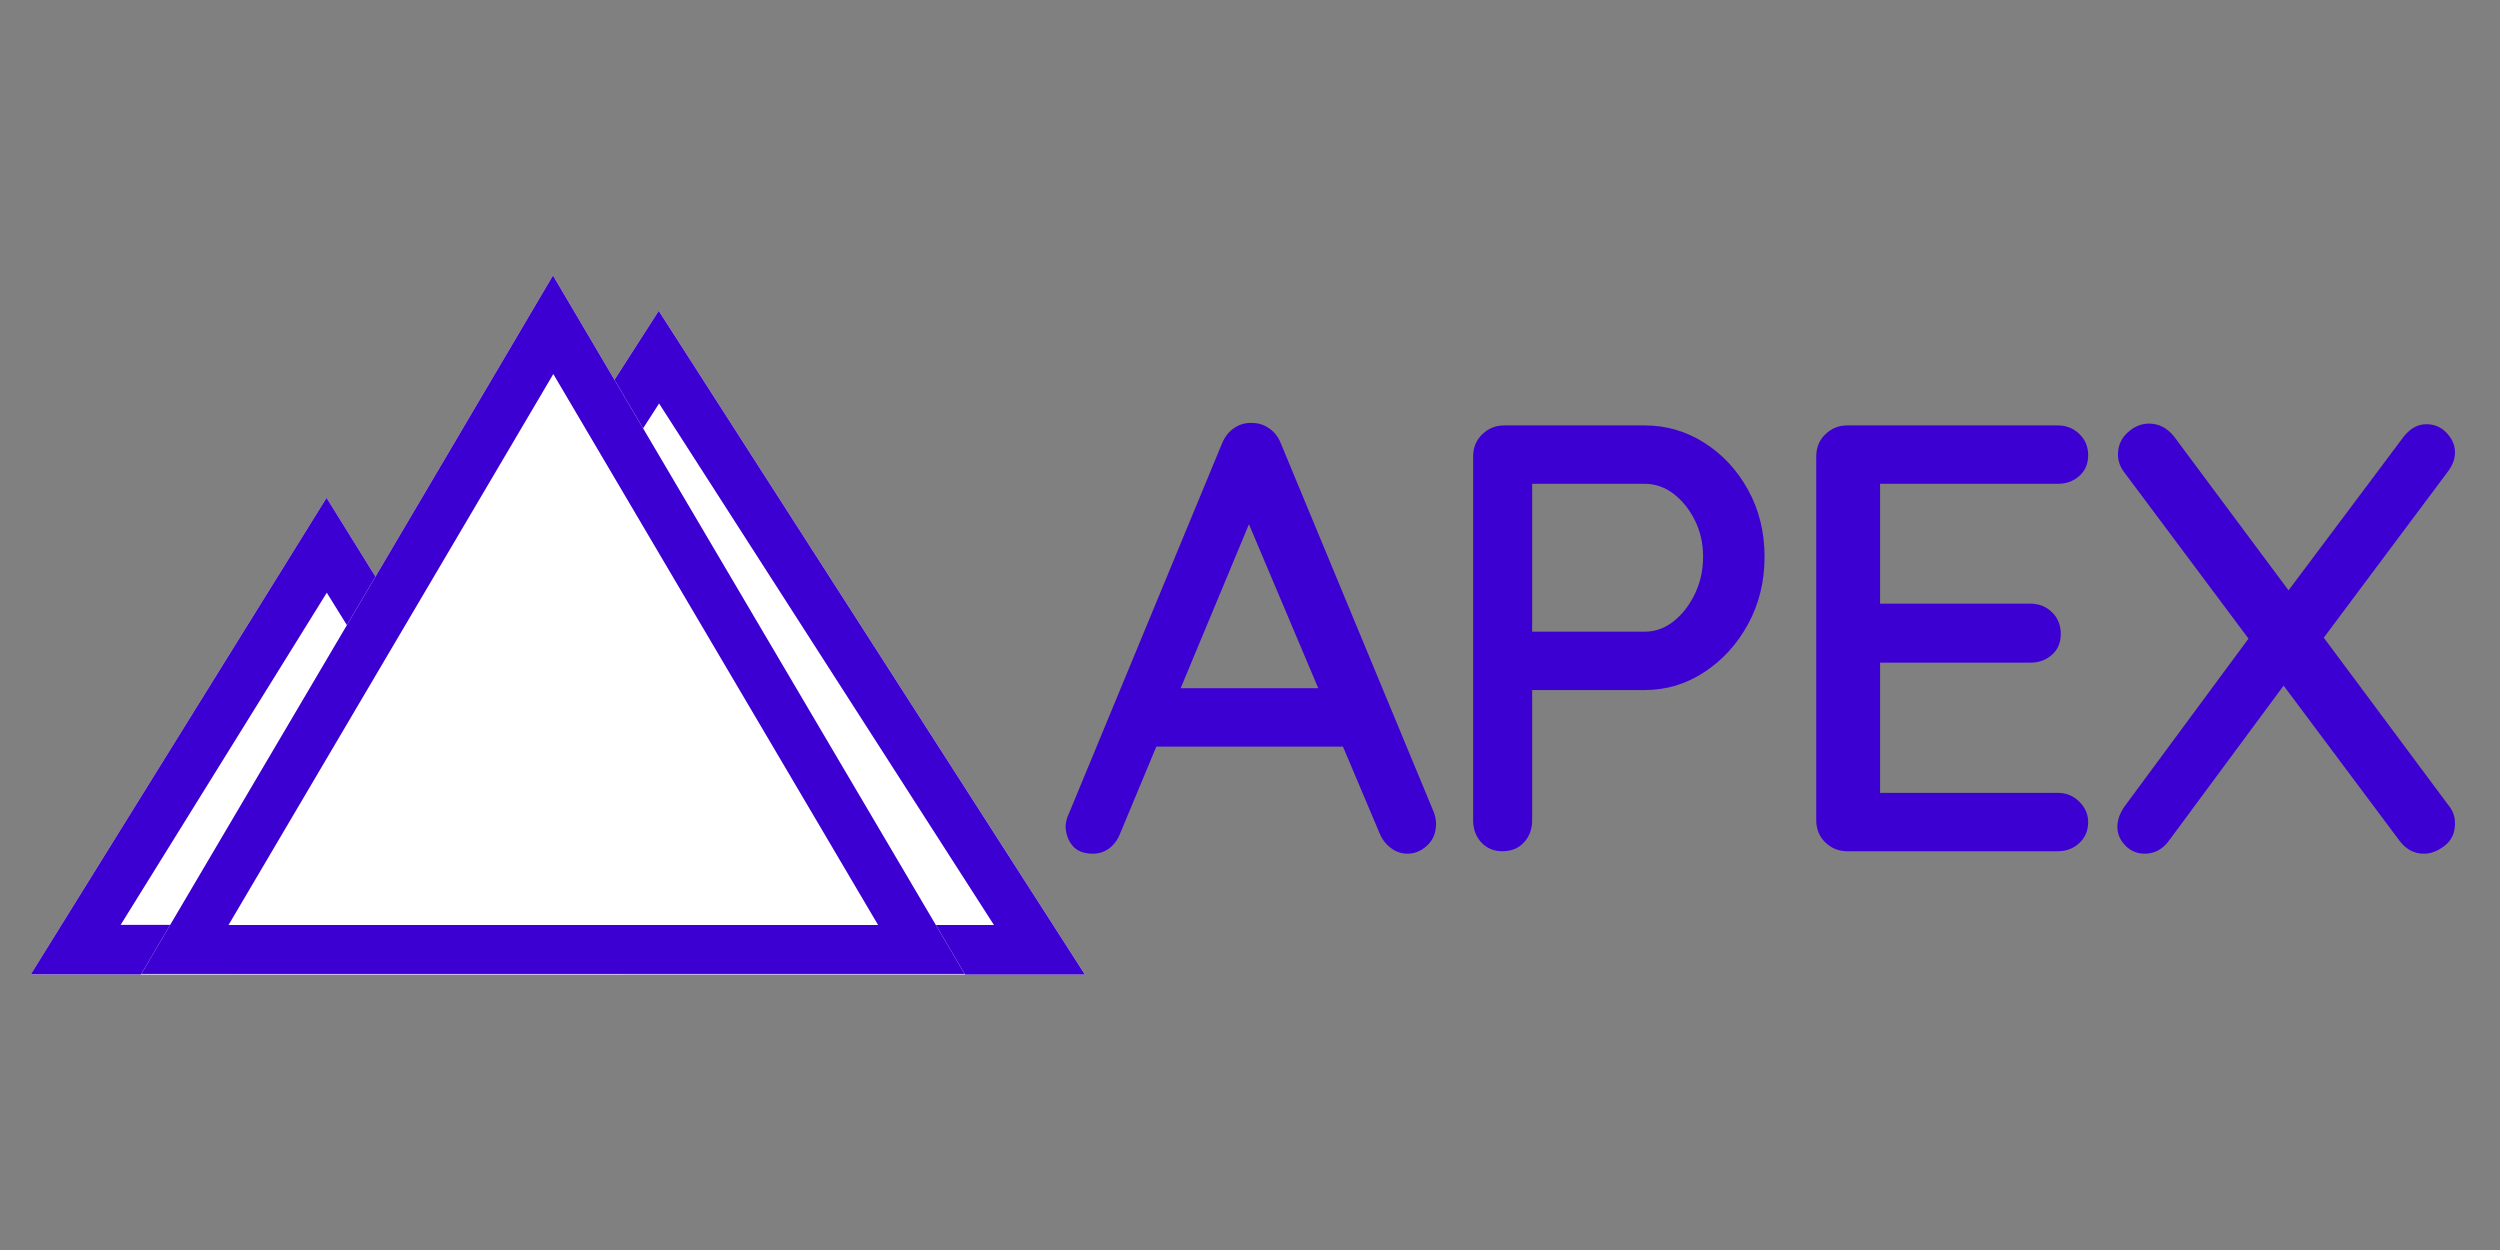 <svg xmlns="http://www.w3.org/2000/svg" xmlns:xlink="http://www.w3.org/1999/xlink" width="1000" zoomAndPan="magnify" viewBox="0 0 750 375" height="500" preserveAspectRatio="xMidYMid meet" version="1.0"><rect x="0" y="0" width="750" height="375" fill="#808080" stroke="none"/><defs><g/><clipPath id="d7f44f04d8"><path d="M 69.773 71.254 L 325.648 71.254 L 325.648 270.355 L 69.773 270.355 Z M 69.773 71.254 " clip-rule="nonzero"/></clipPath><clipPath id="1f36200599"><path d="M 197.621 71.254 L 325.469 270.355 L 69.773 270.355 Z M 197.621 71.254 " clip-rule="nonzero"/></clipPath><clipPath id="12029e3244"><path d="M 0.773 0.254 L 256.648 0.254 L 256.648 199.355 L 0.773 199.355 Z M 0.773 0.254 " clip-rule="nonzero"/></clipPath><clipPath id="10b5fe788d"><path d="M 128.621 0.254 L 256.469 199.355 L 0.773 199.355 Z M 128.621 0.254 " clip-rule="nonzero"/></clipPath><clipPath id="e38612dd1e"><rect x="0" width="257" y="0" height="200"/></clipPath><clipPath id="9e757c1ad9"><path d="M 69.773 71.258 L 325.613 71.258 L 325.613 270.445 L 69.773 270.445 Z M 69.773 71.258 " clip-rule="nonzero"/></clipPath><clipPath id="a6c7c669f1"><path d="M 197.621 71.258 L 325.465 270.355 L 69.773 270.355 Z M 197.621 71.258 " clip-rule="nonzero"/></clipPath><clipPath id="6e96c29cf4"><path d="M 9.211 127.344 L 186.863 127.344 L 186.863 270.355 L 9.211 270.355 Z M 9.211 127.344 " clip-rule="nonzero"/></clipPath><clipPath id="b648cdc751"><path d="M 97.965 127.344 L 186.719 270.355 L 9.211 270.355 Z M 97.965 127.344 " clip-rule="nonzero"/></clipPath><clipPath id="4362383d7d"><path d="M 0.211 0.344 L 177.719 0.344 L 177.719 143.355 L 0.211 143.355 Z M 0.211 0.344 " clip-rule="nonzero"/></clipPath><clipPath id="07b2d56744"><path d="M 88.965 0.344 L 177.719 143.355 L 0.211 143.355 Z M 88.965 0.344 " clip-rule="nonzero"/></clipPath><clipPath id="1ab2235a1d"><rect x="0" width="178" y="0" height="144"/></clipPath><clipPath id="979e79d6be"><path d="M 9.211 127.344 L 186.82 127.344 L 186.82 270.328 L 9.211 270.328 Z M 9.211 127.344 " clip-rule="nonzero"/></clipPath><clipPath id="fea4974970"><path d="M 97.965 127.344 L 186.715 270.355 L 9.211 270.355 Z M 97.965 127.344 " clip-rule="nonzero"/></clipPath><clipPath id="cccc5bc087"><path d="M 42.277 60.645 L 289.672 60.645 L 289.672 270.355 L 42.277 270.355 Z M 42.277 60.645 " clip-rule="nonzero"/></clipPath><clipPath id="c65bb23e95"><path d="M 165.895 60.645 L 289.512 270.355 L 42.277 270.355 Z M 165.895 60.645 " clip-rule="nonzero"/></clipPath><clipPath id="0d085119fd"><path d="M 0.277 0.645 L 247.672 0.645 L 247.672 210.355 L 0.277 210.355 Z M 0.277 0.645 " clip-rule="nonzero"/></clipPath><clipPath id="fd701a6b24"><path d="M 123.895 0.645 L 247.512 210.355 L 0.277 210.355 Z M 123.895 0.645 " clip-rule="nonzero"/></clipPath><clipPath id="d9239c7265"><rect x="0" width="248" y="0" height="211"/></clipPath><clipPath id="e69619086f"><path d="M 42.277 60.645 L 289.578 60.645 L 289.578 270.176 L 42.277 270.176 Z M 42.277 60.645 " clip-rule="nonzero"/></clipPath><clipPath id="4ce0242677"><path d="M 165.895 60.645 L 289.508 270.352 L 42.277 270.352 Z M 165.895 60.645 " clip-rule="nonzero"/></clipPath><clipPath id="5a4820b0d4"><rect x="0" width="387" y="0" height="332"/></clipPath></defs><g transform="matrix(1, 0, 0, 1, 0, 22)"><g clip-path="url(#5a4820b0d4)"><g clip-path="url(#d7f44f04d8)"><g clip-path="url(#1f36200599)"><g transform="matrix(1, 0, 0, 1, 69, 71)"><g clip-path="url(#e38612dd1e)"><g clip-path="url(#12029e3244)"><g clip-path="url(#10b5fe788d)"><path fill="#ffffff" d="M 0.773 0.254 L 256.648 0.254 L 256.648 199.355 L 0.773 199.355 Z M 0.773 0.254 " fill-opacity="1" fill-rule="nonzero"/></g></g></g></g></g></g><g clip-path="url(#9e757c1ad9)"><g clip-path="url(#a6c7c669f1)"><path stroke-linecap="butt" transform="matrix(0.45, 0, 0, 0.45, 69.774, 71.256)" fill="none" stroke-linejoin="miter" d="M 284.332 0.004 L 568.658 442.799 L -0.002 442.799 Z M 284.332 0.004 " stroke="#3d00d2" stroke-width="66.72" stroke-opacity="1" stroke-miterlimit="4"/></g></g><g clip-path="url(#6e96c29cf4)"><g clip-path="url(#b648cdc751)"><g transform="matrix(1, 0, 0, 1, 9, 127)"><g clip-path="url(#1ab2235a1d)"><g clip-path="url(#4362383d7d)"><g clip-path="url(#07b2d56744)"><path fill="#ffffff" d="M 0.211 0.344 L 177.863 0.344 L 177.863 143.355 L 0.211 143.355 Z M 0.211 0.344 " fill-opacity="1" fill-rule="nonzero"/></g></g></g></g></g></g><g clip-path="url(#979e79d6be)"><g clip-path="url(#fea4974970)"><path stroke-linecap="butt" transform="matrix(0.45, 0, 0, 0.45, 9.212, 127.344)" fill="none" stroke-linejoin="miter" d="M 197.387 0 L 394.768 318.06 L -0.003 318.06 Z M 197.387 0 " stroke="#3d00d2" stroke-width="66.72" stroke-opacity="1" stroke-miterlimit="4"/></g></g><g clip-path="url(#cccc5bc087)"><g clip-path="url(#c65bb23e95)"><g transform="matrix(1, 0, 0, 1, 42, 60)"><g clip-path="url(#d9239c7265)"><g clip-path="url(#0d085119fd)"><g clip-path="url(#fd701a6b24)"><path fill="#ffffff" d="M 0.277 0.645 L 247.672 0.645 L 247.672 210.355 L 0.277 210.355 Z M 0.277 0.645 " fill-opacity="1" fill-rule="nonzero"/></g></g></g></g></g></g><g clip-path="url(#e69619086f)"><g clip-path="url(#4ce0242677)"><path stroke-linecap="butt" transform="matrix(0.45, 0, 0, 0.45, 42.279, 60.643)" fill="none" stroke-linejoin="miter" d="M 274.922 0.002 L 549.84 466.393 L -0.003 466.393 Z M 274.922 0.002 " stroke="#3d00d2" stroke-width="66.72" stroke-opacity="1" stroke-miterlimit="4"/></g></g></g></g><g fill="#3d00d2" fill-opacity="1"><g transform="translate(316.752, 255.375)"><g><path d="M 60.406 -104.031 L 19.344 -5.469 C 18.613 -3.531 17.52 -2.008 16.062 -0.906 C 14.602 0.188 12.957 0.734 11.125 0.734 C 8.457 0.734 6.453 -0.023 5.109 -1.547 C 3.773 -3.066 3.047 -4.984 2.922 -7.297 C 2.922 -8.148 3.102 -9.125 3.469 -10.219 L 49.828 -122.281 C 50.672 -124.344 51.914 -125.922 53.562 -127.016 C 55.207 -128.109 57.004 -128.598 58.953 -128.484 C 60.773 -128.484 62.477 -127.93 64.062 -126.828 C 65.645 -125.734 66.801 -124.219 67.531 -122.281 L 113.328 -11.859 C 113.816 -10.641 114.062 -9.426 114.062 -8.219 C 114.062 -5.539 113.176 -3.379 111.406 -1.734 C 109.645 -0.086 107.672 0.734 105.484 0.734 C 103.66 0.734 101.988 0.156 100.469 -1 C 98.945 -2.156 97.82 -3.645 97.094 -5.469 L 55.656 -103.484 Z M 26.641 -31.391 L 34.859 -48.906 L 86.5 -48.906 L 89.609 -31.391 Z M 26.641 -31.391 "/></g></g></g><g fill="#3d00d2" fill-opacity="1"><g transform="translate(427.162, 255.375)"><g><path d="M 66.25 -127.75 C 72.695 -127.75 78.656 -126.016 84.125 -122.547 C 89.602 -119.078 93.984 -114.363 97.266 -108.406 C 100.555 -102.445 102.203 -95.754 102.203 -88.328 C 102.203 -80.91 100.555 -74.188 97.266 -68.156 C 93.984 -62.133 89.602 -57.328 84.125 -53.734 C 78.656 -50.148 72.695 -48.359 66.25 -48.359 L 31.031 -48.359 L 32.484 -51.281 L 32.484 -9.312 C 32.484 -6.633 31.66 -4.41 30.016 -2.641 C 28.379 -0.879 26.223 0 23.547 0 C 20.984 0 18.879 -0.879 17.234 -2.641 C 15.598 -4.41 14.781 -6.633 14.781 -9.312 L 14.781 -118.438 C 14.781 -121.113 15.691 -123.332 17.516 -125.094 C 19.336 -126.863 21.531 -127.75 24.094 -127.75 Z M 66.25 -65.875 C 69.414 -65.875 72.305 -66.91 74.922 -68.984 C 77.535 -71.055 79.66 -73.797 81.297 -77.203 C 82.941 -80.609 83.766 -84.316 83.766 -88.328 C 83.766 -92.348 82.941 -96 81.297 -99.281 C 79.66 -102.562 77.535 -105.207 74.922 -107.219 C 72.305 -109.227 69.414 -110.234 66.25 -110.234 L 30.656 -110.234 L 32.484 -112.969 L 32.484 -63.516 L 30.844 -65.875 Z M 66.25 -65.875 "/></g></g></g><g fill="#3d00d2" fill-opacity="1"><g transform="translate(530.09, 255.375)"><g><path d="M 24.094 -127.75 L 87.234 -127.75 C 89.785 -127.75 91.941 -126.895 93.703 -125.188 C 95.473 -123.488 96.359 -121.363 96.359 -118.812 C 96.359 -116.25 95.473 -114.176 93.703 -112.594 C 91.941 -111.02 89.785 -110.234 87.234 -110.234 L 32.125 -110.234 L 33.938 -113.328 L 33.938 -72.453 L 32.297 -74.281 L 79.016 -74.281 C 81.578 -74.281 83.738 -73.426 85.5 -71.719 C 87.258 -70.02 88.141 -67.832 88.141 -65.156 C 88.141 -62.594 87.258 -60.52 85.5 -58.938 C 83.738 -57.363 81.578 -56.578 79.016 -56.578 L 32.672 -56.578 L 33.938 -58.219 L 33.938 -16.062 L 32.672 -17.516 L 87.234 -17.516 C 89.785 -17.516 91.941 -16.633 93.703 -14.875 C 95.473 -13.113 96.359 -11.078 96.359 -8.766 C 96.359 -6.203 95.473 -4.098 93.703 -2.453 C 91.941 -0.816 89.785 0 87.234 0 L 24.094 0 C 21.531 0 19.336 -0.879 17.516 -2.641 C 15.691 -4.41 14.781 -6.633 14.781 -9.312 L 14.781 -118.438 C 14.781 -121.113 15.691 -123.332 17.516 -125.094 C 19.336 -126.863 21.531 -127.75 24.094 -127.75 Z M 24.094 -127.75 "/></g></g></g><g fill="#3d00d2" fill-opacity="1"><g transform="translate(627.543, 255.375)"><g><path d="M 100.375 -128.109 C 102.812 -128.109 104.848 -127.227 106.484 -125.469 C 108.129 -123.707 108.953 -121.789 108.953 -119.719 C 108.953 -117.77 108.281 -115.883 106.938 -114.062 L 68.625 -62.781 L 58.219 -77.203 L 93.078 -123.734 C 95.141 -126.648 97.57 -128.109 100.375 -128.109 Z M 17.156 -128.297 C 20.07 -128.297 22.566 -127.02 24.641 -124.469 L 106.938 -13.875 C 108.281 -12.289 108.953 -10.461 108.953 -8.391 C 108.953 -5.473 107.914 -3.223 105.844 -1.641 C 103.781 -0.055 101.711 0.734 99.641 0.734 C 96.723 0.734 94.289 -0.547 92.344 -3.109 L 9.859 -113.516 C 8.516 -115.211 7.844 -117.035 7.844 -118.984 C 7.844 -121.66 8.816 -123.879 10.766 -125.641 C 12.711 -127.41 14.844 -128.297 17.156 -128.297 Z M 15.875 0.734 C 13.562 0.734 11.613 -0.086 10.031 -1.734 C 8.457 -3.379 7.672 -5.234 7.672 -7.297 C 7.672 -9.367 8.398 -11.438 9.859 -13.5 L 48.547 -65.875 L 58.578 -51.094 L 23.359 -3.469 C 21.41 -0.664 18.914 0.734 15.875 0.734 Z M 15.875 0.734 "/></g></g></g></svg>